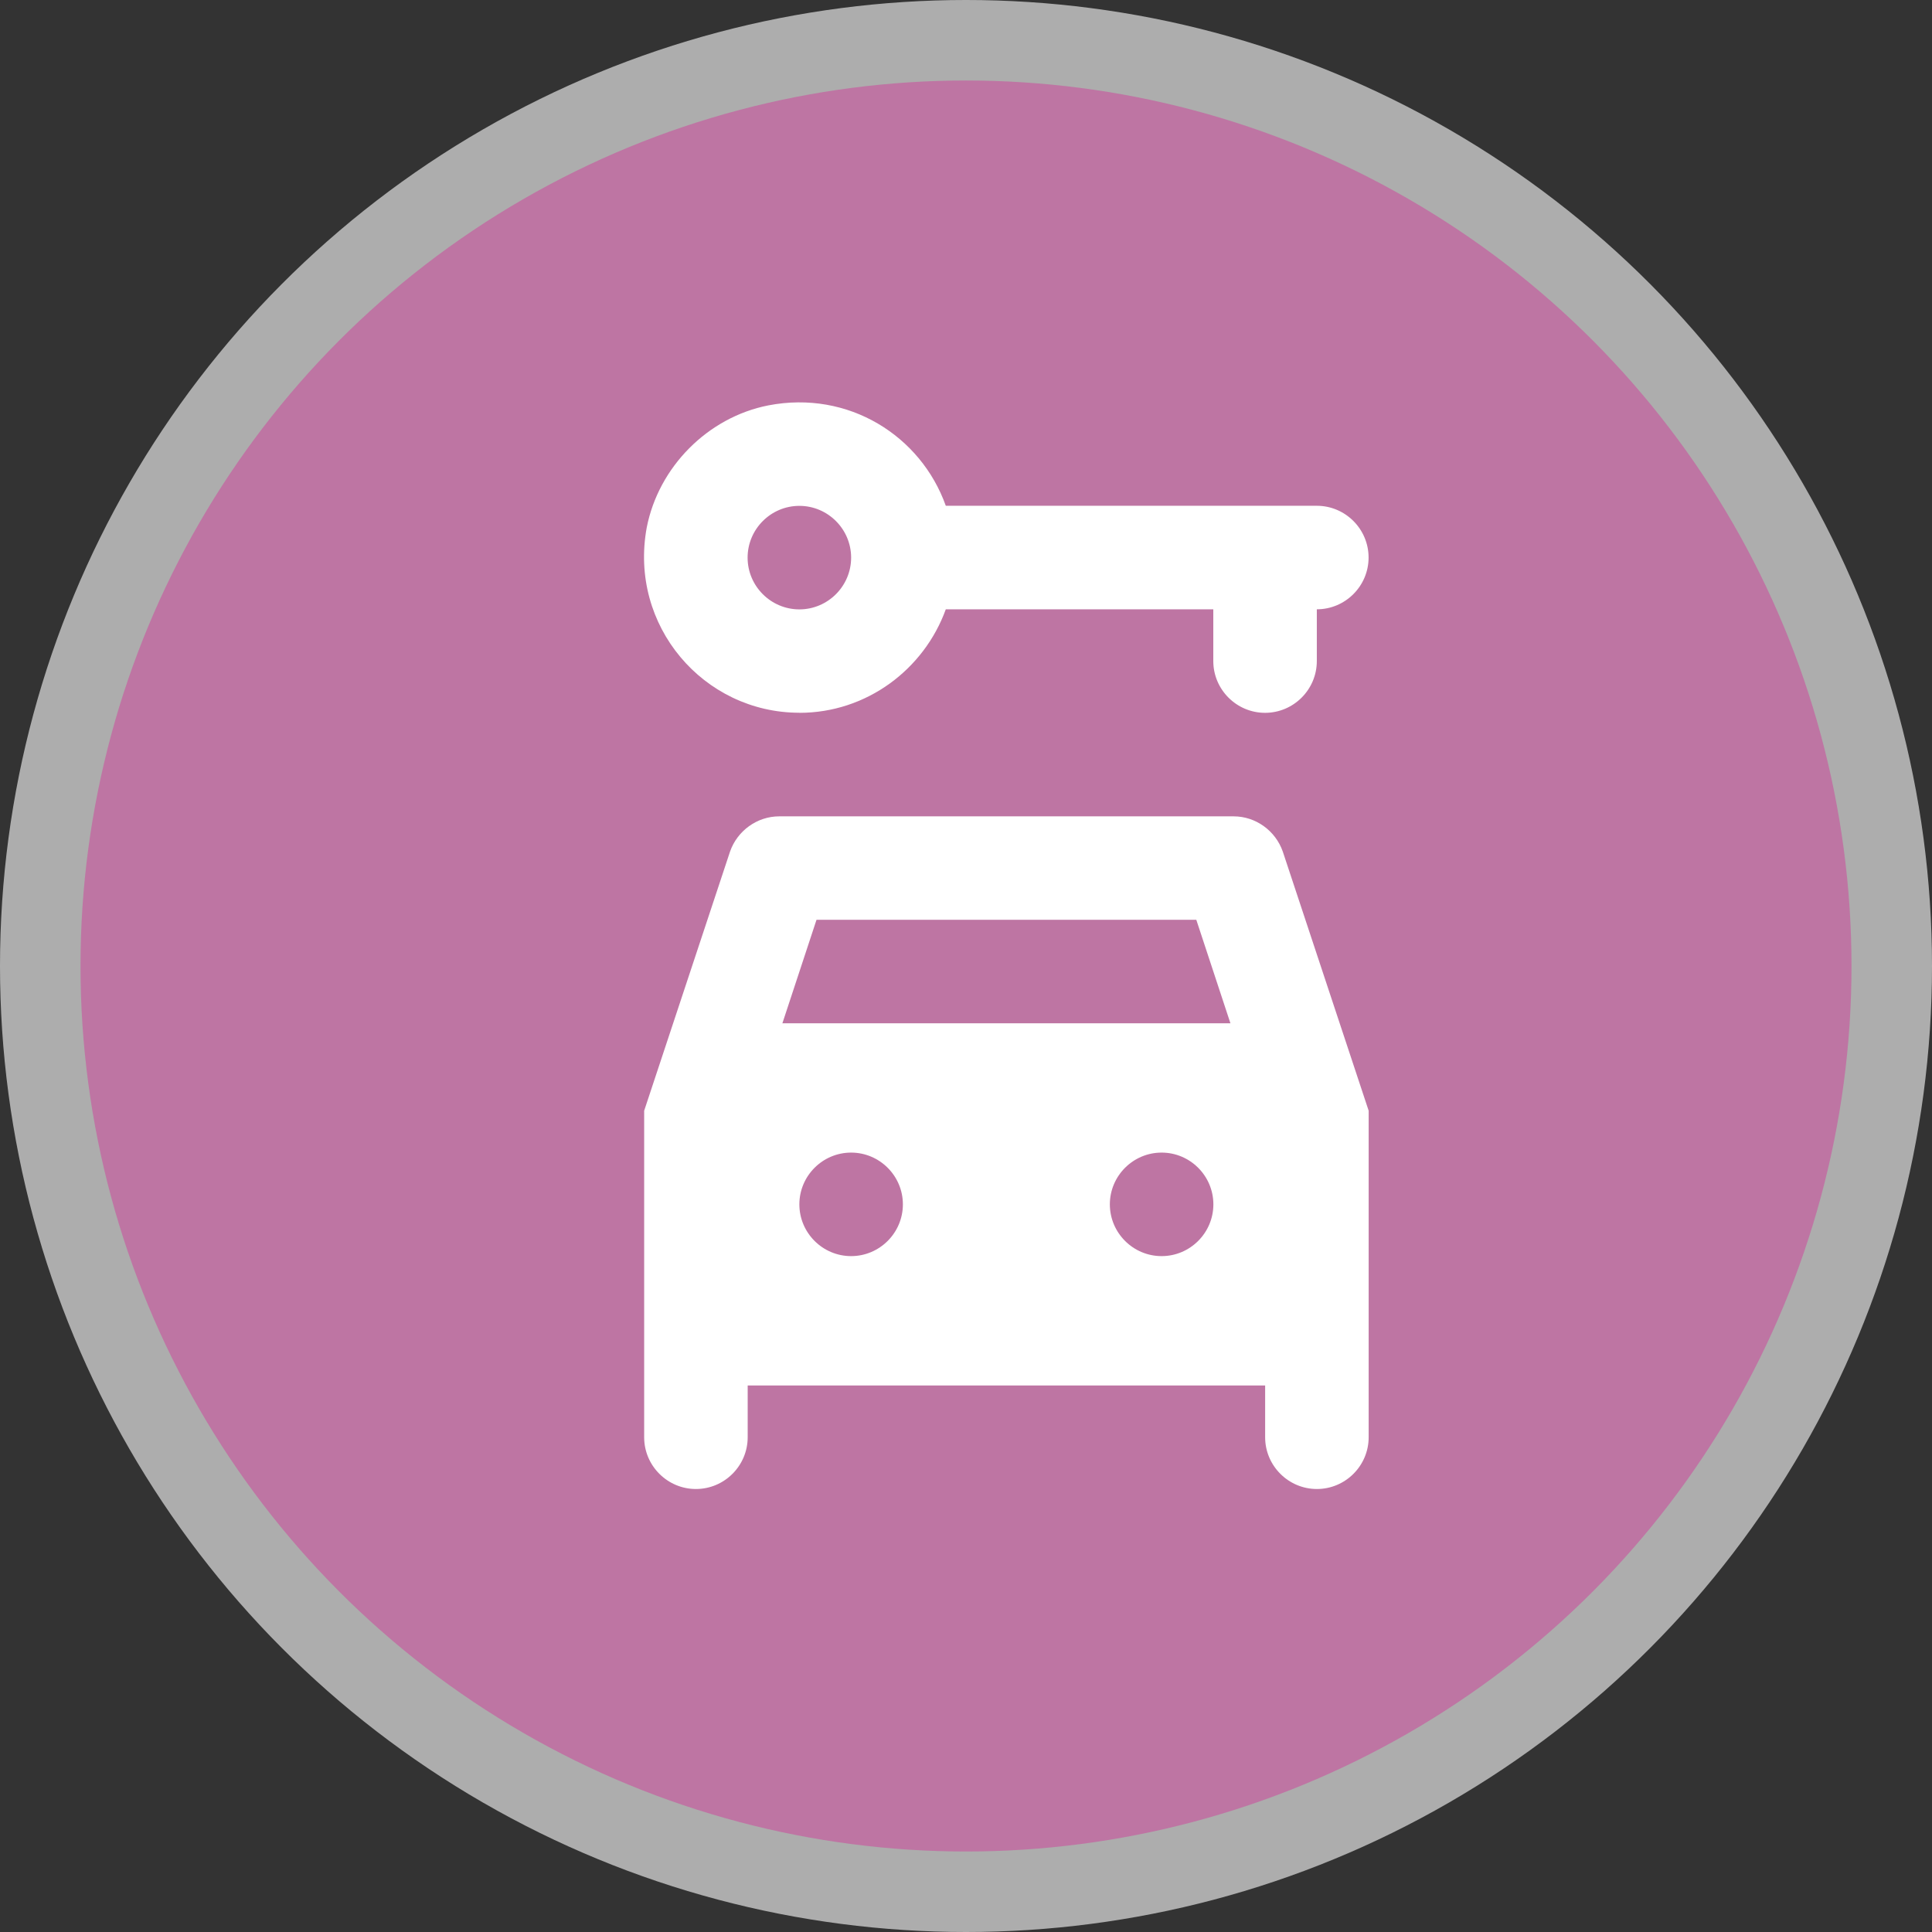 <svg height="18" viewBox="0 0 24 24" width="18" xmlns="http://www.w3.org/2000/svg"><rect x="0" y="0" width="24" height="24" fill="#333333" stroke="none"/><g fill="none"><circle cx="12" cy="12" fill="#fff" opacity=".6" r="12"/><circle cx="12" cy="12" fill="#BE75A3" r="11"/><path d="m9.93 8.855c.836 0 1.549-.54 1.819-1.286h3.323v.643c0 .354.289.643.643.643s.643-.289.643-.643v-.643c.354 0 .643-.289.643-.643s-.289-.643-.643-.643h-4.609c-.309-.868-1.208-1.44-2.205-1.247-.752.148-1.363.765-1.51 1.517-.225 1.221.707 2.301 1.896 2.301zm0-2.571c.354 0 .643.289.643.643s-.289.643-.643.643-.643-.289-.643-.643.289-.643.643-.643zm5.393 3.857h-5.643c-.276 0-.521.18-.611.437l-1.067 3.22v4.056c0 .354.289.643.643.643s.643-.289.643-.643v-.643h6.428v.643c0 .354.289.643.643.643s.643-.289.643-.643v-4.056l-1.067-3.22c-.09-.257-.334-.437-.611-.437zm-4.75 5.463c-.354 0-.643-.289-.643-.643s.289-.643.643-.643.643.289.643.643-.289.643-.643.643zm3.857 0c-.354 0-.643-.289-.643-.643s.289-.643.643-.643.643.289.643.643-.289.643-.643.643zm-4.711-2.892.424-1.286h4.718l.424 1.286h-5.566z" fill="#fff"/></g></svg>